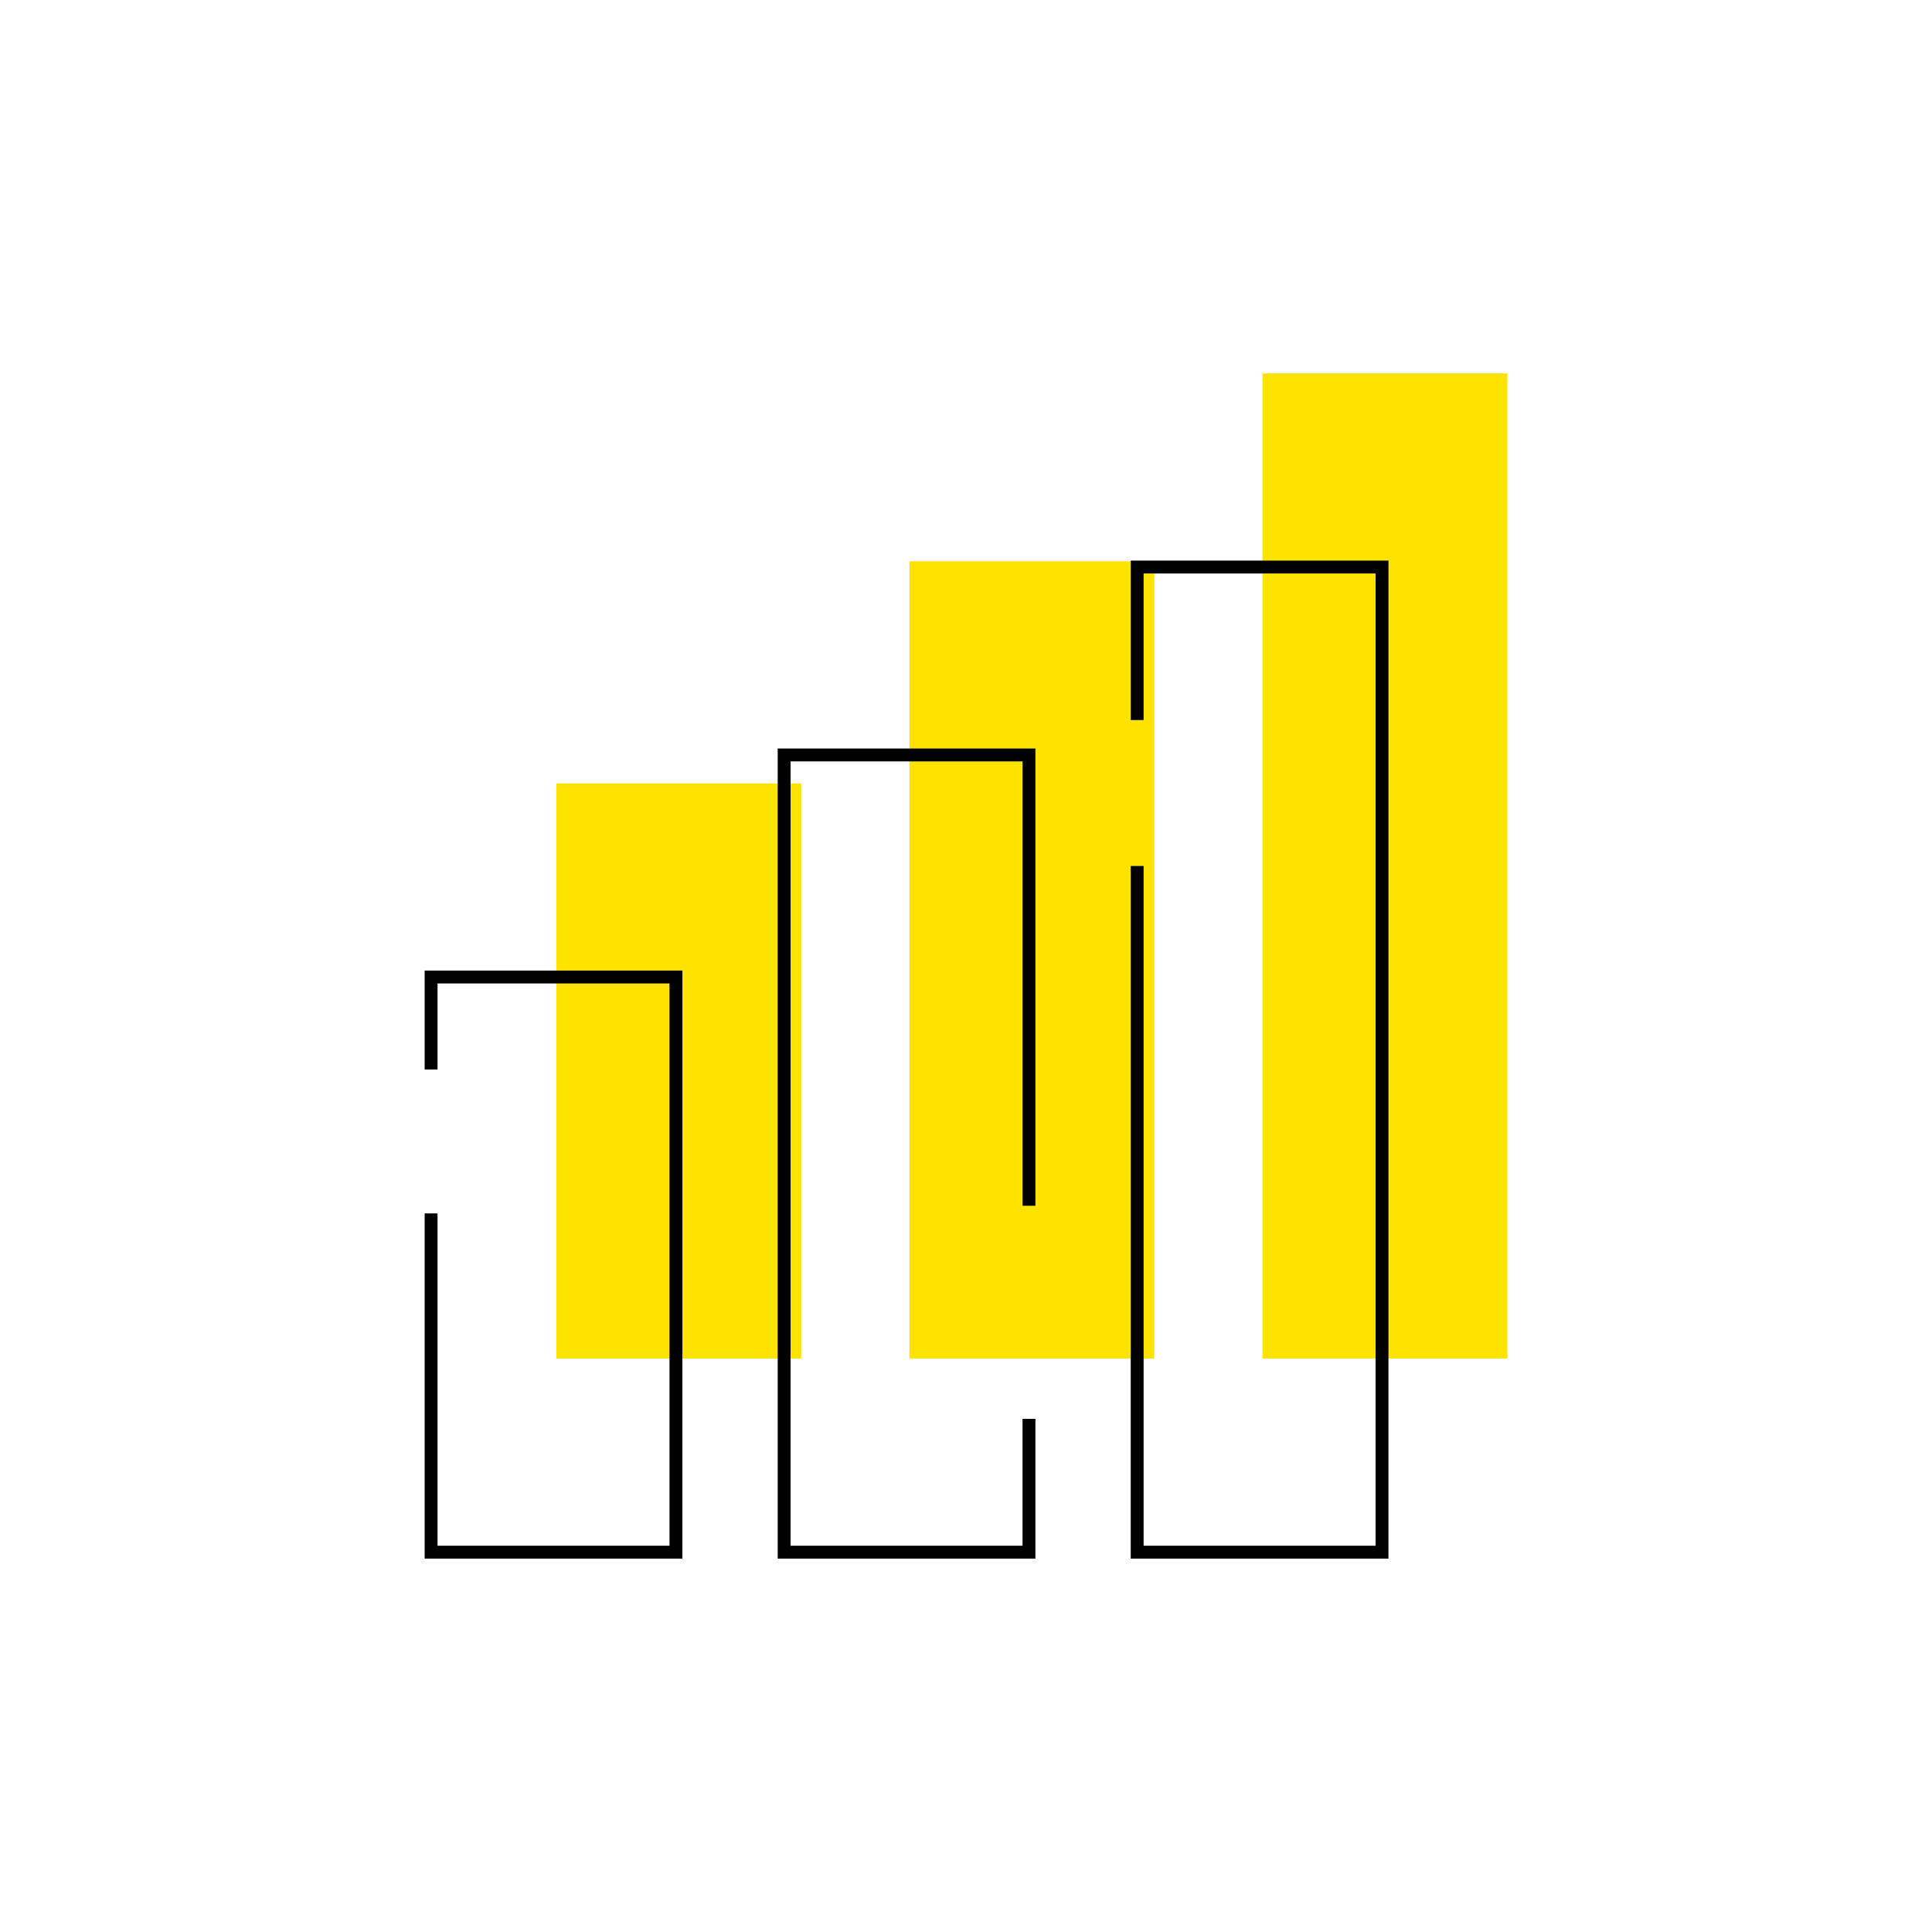 <svg xmlns="http://www.w3.org/2000/svg" viewBox="0 0 300 300"><defs><style>.cls-1{fill:#ffe300;}.cls-2{fill:none;stroke:#000;stroke-miterlimit:10;stroke-width:2px;}</style></defs><title>report0</title><g id="Livello_1" data-name="Livello 1"><rect class="cls-1" x="86.39" y="121.65" width="38.02" height="89.31"/><rect class="cls-1" x="141.22" y="87.16" width="38.02" height="123.79"/><rect class="cls-1" x="196.04" y="57.98" width="38.02" height="152.97"/><polyline class="cls-2" points="66.94 166.07 66.94 151.71 104.96 151.71 104.96 241.02 66.94 241.02 66.94 188.42"/><polyline class="cls-2" points="159.78 220.32 159.78 241.02 121.76 241.02 121.76 117.23 159.78 117.23 159.78 187.23"/><polyline class="cls-2" points="176.58 111.81 176.58 88.05 214.6 88.05 214.6 241.02 176.58 241.02 176.58 134.47"/></g></svg>
